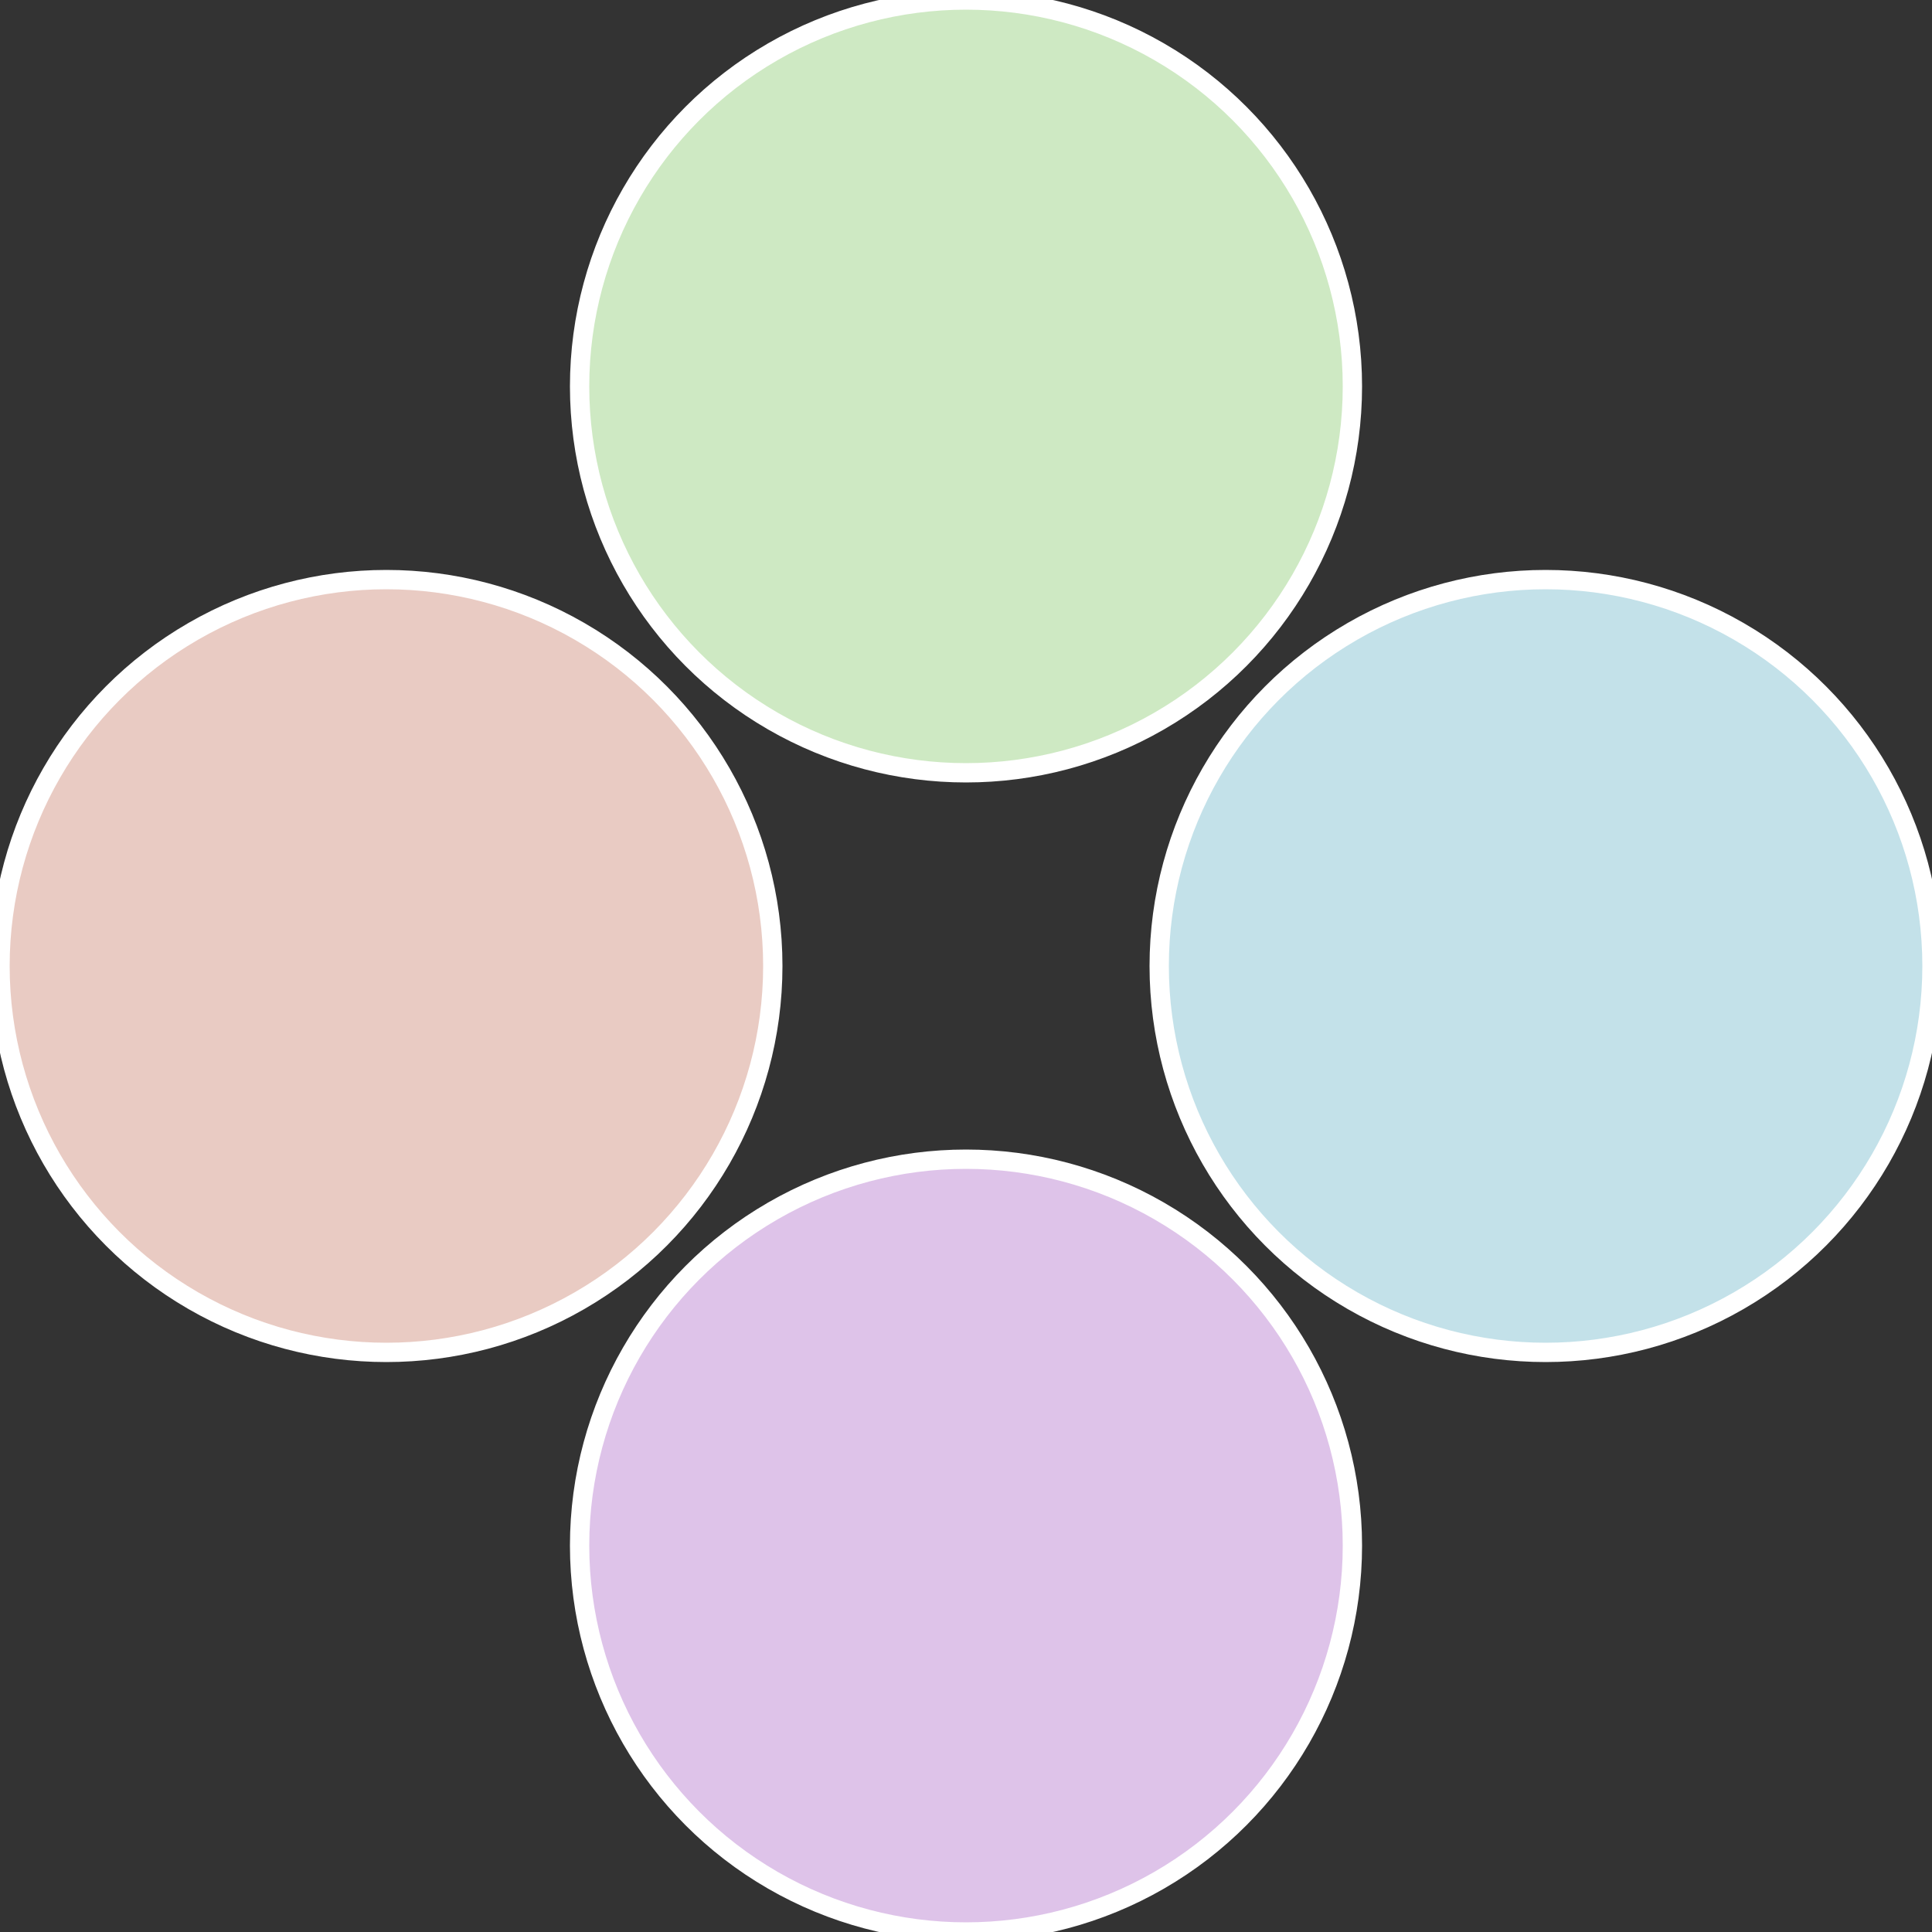 <?xml version="1.0" standalone="no"?>
<svg width="500" height="500" viewBox="-1 -1 2 2" xmlns="http://www.w3.org/2000/svg">
 
                <rect x="-1" y="-1" width="2" height="2" fill="#333333" stroke="none"/>
 
                <circle cx="0.6" cy="0" r="0.4" fill="#c3e1e9" stroke="#fff" stroke-width="1%" />
             
                <circle cx="3.6739403974421E-17" cy="0.6" r="0.4" fill="#dec3e9" stroke="#fff" stroke-width="1%" />
             
                <circle cx="-0.6" cy="7.3478807948841E-17" r="0.4" fill="#e9cbc3" stroke="#fff" stroke-width="1%" />
             
                <circle cx="-1.1021821192326E-16" cy="-0.6" r="0.4" fill="#cee9c3" stroke="#fff" stroke-width="1%" />
            </svg>

